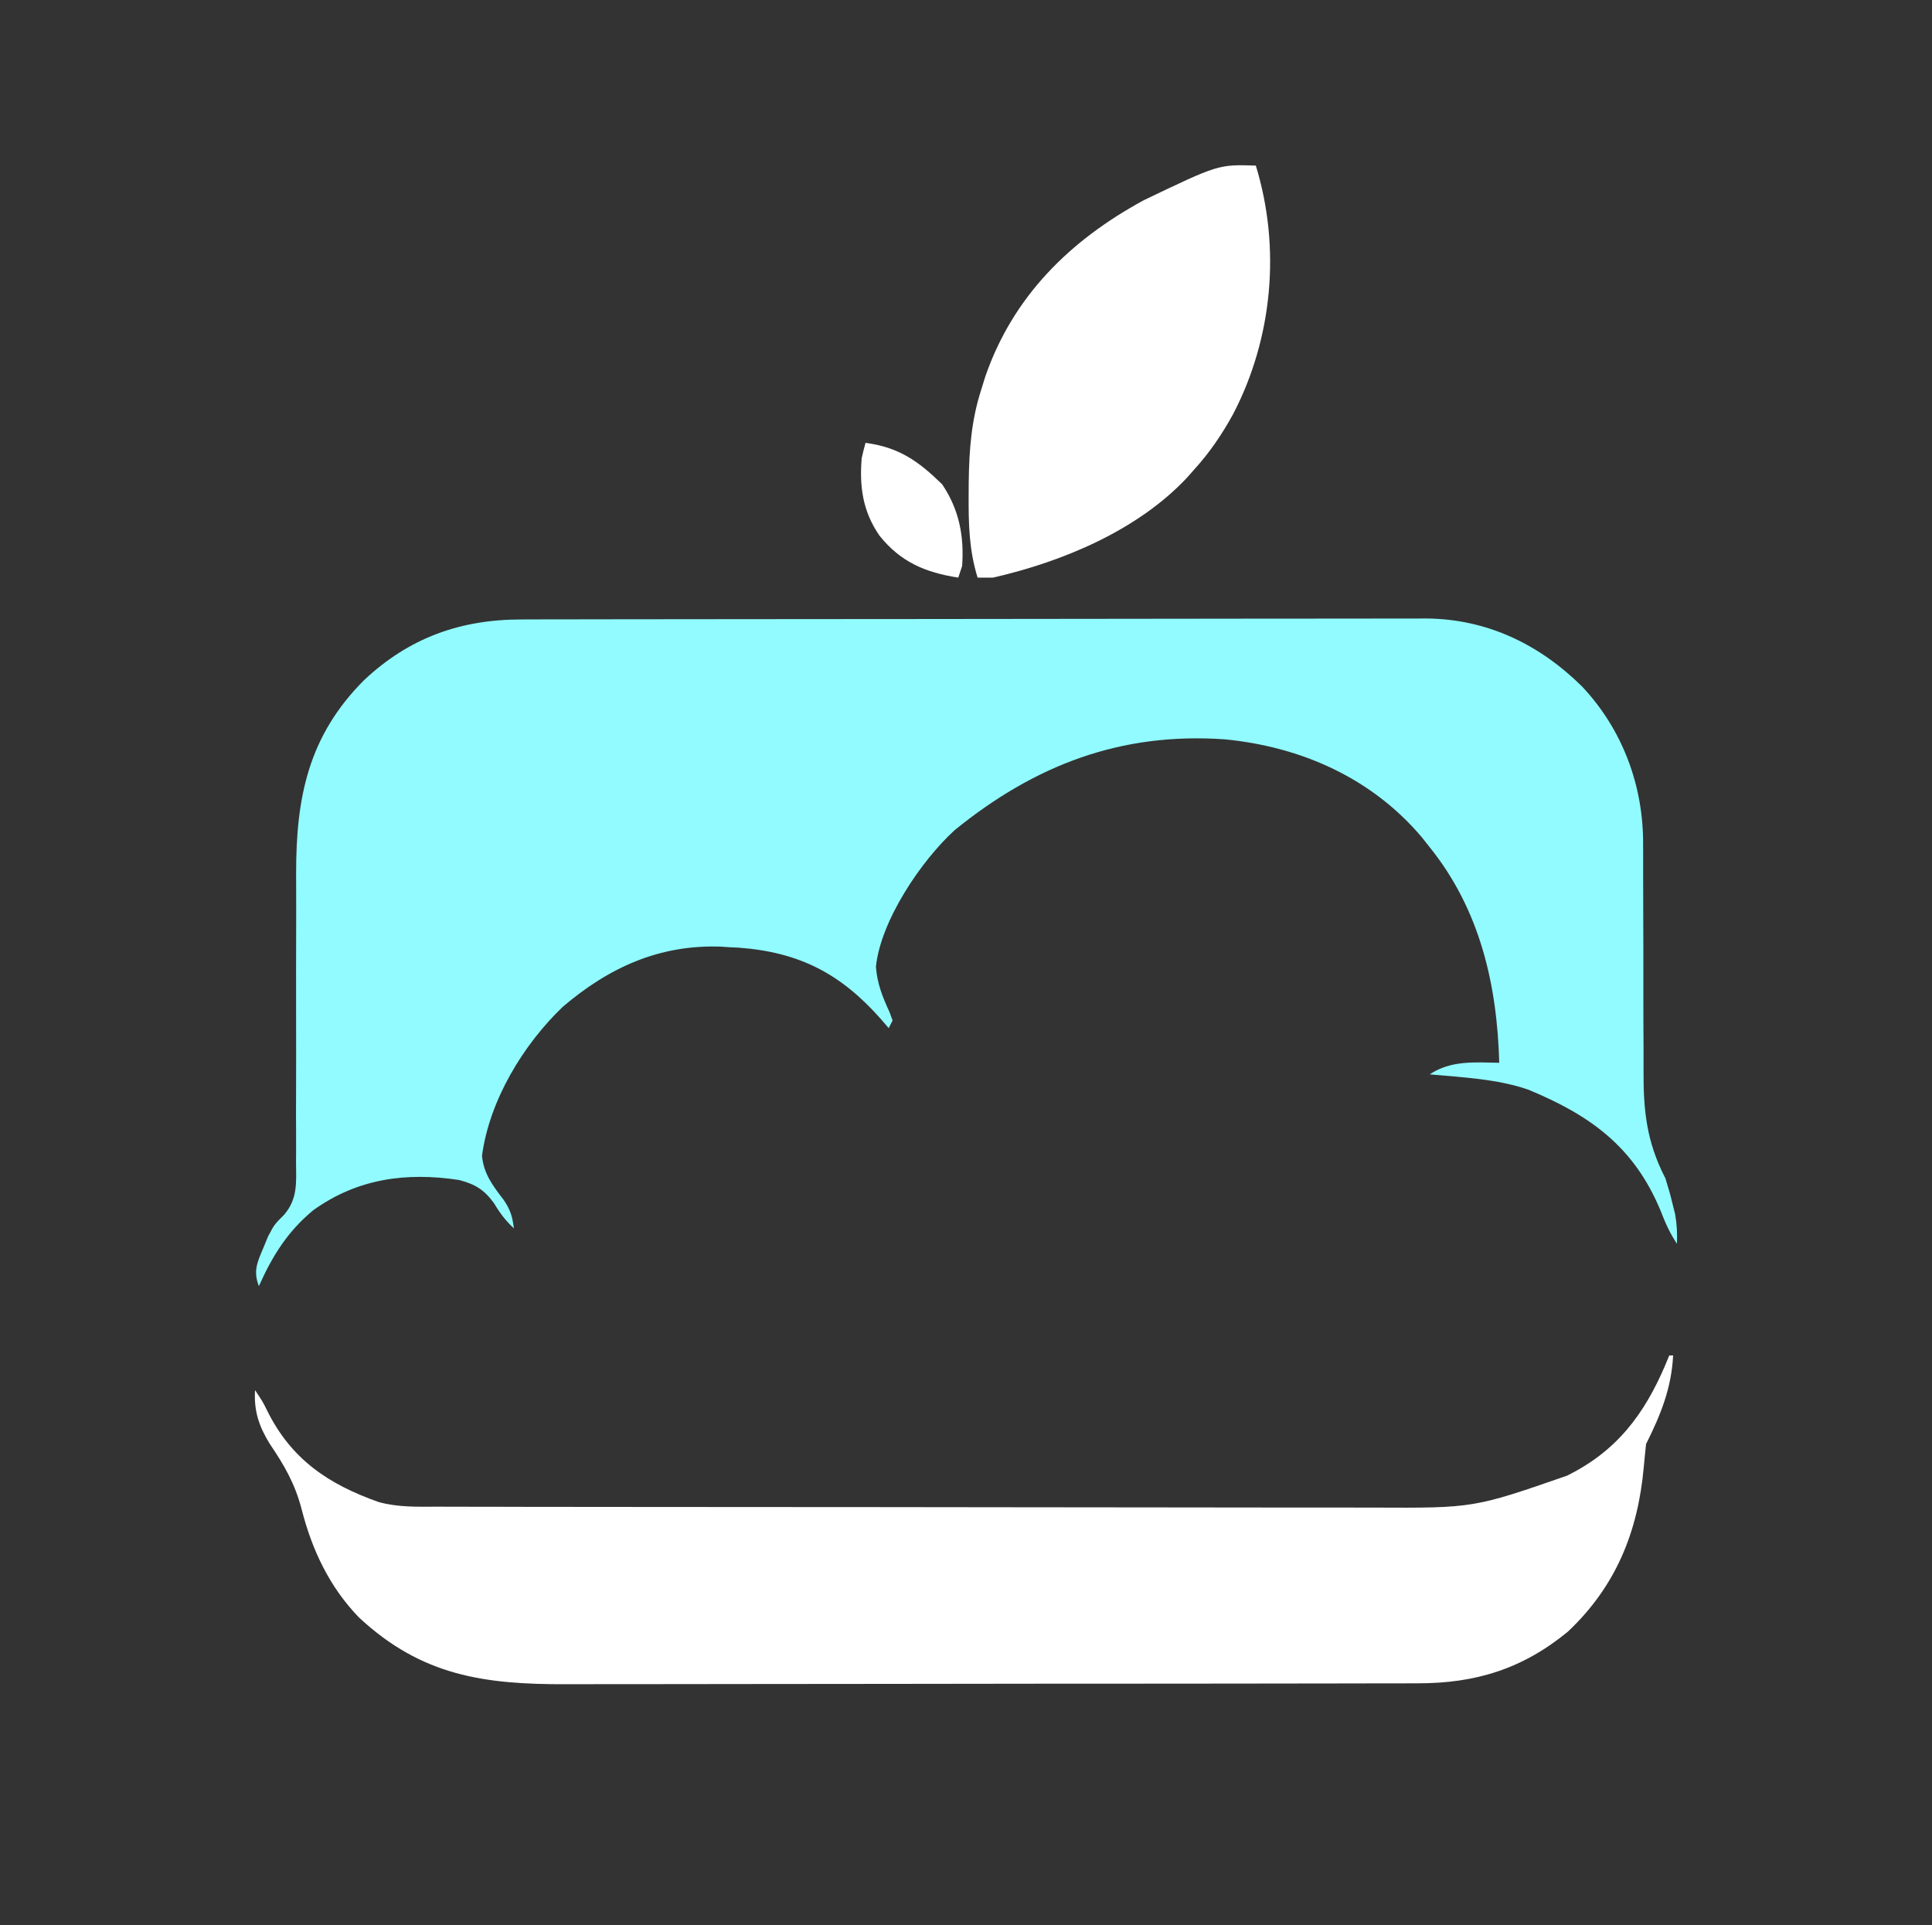 <?xml version="1.0" encoding="UTF-8"?>
<svg xmlns="http://www.w3.org/2000/svg" xmlns:xlink="http://www.w3.org/1999/xlink" width="294px" height="293px" viewBox="0 0 294 293" version="1.1">
<rect x="0" y="0" width="294" height="293" fill="#333333" stroke="none"/>
<g id="surface1">
<path style=" stroke:none;fill-rule:nonzero;fill:rgb(56.863%,98.431%,100%);fill-opacity:1;" d="M 79.434 94.266 C 80.34 94.262 80.34 94.262 81.262 94.258 C 83.285 94.254 85.309 94.254 87.332 94.25 C 88.781 94.25 90.234 94.246 91.684 94.242 C 95.625 94.234 99.566 94.23 103.508 94.23 C 105.969 94.227 108.434 94.223 110.895 94.223 C 117.719 94.215 124.543 94.207 131.367 94.207 C 132.02 94.207 132.02 94.207 132.688 94.207 C 133.344 94.207 133.344 94.207 134.016 94.207 C 134.902 94.207 135.789 94.207 136.676 94.207 C 137.113 94.207 137.555 94.203 138.008 94.203 C 145.129 94.203 152.25 94.191 159.371 94.18 C 166.688 94.164 174.004 94.156 181.324 94.156 C 185.43 94.156 189.535 94.152 193.641 94.141 C 197.504 94.133 201.367 94.133 205.23 94.137 C 206.648 94.137 208.062 94.133 209.48 94.129 C 211.418 94.121 213.355 94.125 215.293 94.129 C 215.848 94.125 216.402 94.121 216.977 94.117 C 226.25 94.184 234.195 98.008 240.711 104.43 C 246.922 111 250.113 119.617 250.039 128.598 C 250.043 129.062 250.043 129.527 250.043 130.004 C 250.047 131 250.047 132 250.043 132.996 C 250.039 134.582 250.047 136.168 250.055 137.75 C 250.074 142.254 250.086 146.758 250.078 151.262 C 250.074 154.027 250.086 156.793 250.105 159.555 C 250.109 160.602 250.109 161.648 250.105 162.695 C 250.066 168.93 250.52 173.652 253.43 179.316 C 253.824 180.562 254.191 181.816 254.492 183.09 C 254.633 183.645 254.77 184.199 254.91 184.77 C 255.184 186.312 255.246 187.719 255.191 189.277 C 254.066 187.594 253.422 186.102 252.691 184.223 C 248.668 174.543 242.043 169.734 232.562 165.82 C 227.777 164.172 222.57 163.957 217.559 163.492 C 220.797 161.344 224.383 161.66 228.145 161.734 C 227.824 149.82 225.207 138.426 217.559 128.922 C 217.176 128.434 216.789 127.945 216.391 127.445 C 208.781 118.418 198.043 113.645 186.395 112.512 C 170.574 111.395 157.496 116.41 145.273 126.328 C 140.148 131.012 134.008 140.125 133.293 147.121 C 133.5 149.754 134.285 151.656 135.371 154.039 C 135.598 154.656 135.598 154.656 135.828 155.289 C 135.633 155.676 135.441 156.062 135.238 156.461 C 134.871 156.031 134.5 155.598 134.117 155.156 C 128.062 148.273 121.777 144.898 112.379 144.211 C 111.969 144.191 111.555 144.176 111.133 144.156 C 110.469 144.109 110.469 144.109 109.793 144.062 C 100.371 143.699 92.672 147.223 85.633 153.219 C 79.586 159.012 74.473 167.469 73.348 175.883 C 73.598 178.605 74.977 180.426 76.617 182.555 C 77.66 184.066 77.98 185.133 78.203 186.934 C 76.938 185.754 76.07 184.605 75.191 183.125 C 73.691 181.055 72.344 180.227 69.879 179.574 C 61.848 178.34 54.359 179.348 47.645 184.188 C 43.742 187.426 41.445 191.133 39.395 195.723 C 38.516 193.461 39.129 192.117 40.059 189.938 C 40.301 189.348 40.547 188.754 40.797 188.148 C 41.746 186.348 41.746 186.348 43.254 184.84 C 45.273 182.453 45.09 180.062 45.047 177.059 C 45.051 176.484 45.055 175.914 45.059 175.324 C 45.066 173.438 45.055 171.547 45.043 169.66 C 45.047 168.344 45.051 167.023 45.055 165.707 C 45.07 162.234 45.066 158.766 45.059 155.293 C 45.051 149.75 45.055 144.207 45.074 138.664 C 45.078 136.734 45.07 134.809 45.062 132.879 C 45.055 121.328 46.922 112.031 55.359 103.543 C 62.258 97.047 70.066 94.254 79.434 94.266 Z M 79.434 94.266 "/>
<path style=" stroke:none;fill-rule:nonzero;fill:rgb(100%,100%,100%);fill-opacity:1;" d="M 254.016 206.273 C 254.211 206.273 254.402 206.273 254.605 206.273 C 254.355 211.242 252.711 215.32 250.488 219.75 C 250.363 220.926 250.242 222.098 250.137 223.277 C 249.25 233.105 245.91 241.398 238.578 248.312 C 231.641 254 224.523 256.172 215.695 256.164 C 215.094 256.168 214.496 256.168 213.875 256.168 C 211.863 256.176 209.852 256.176 207.84 256.176 C 206.395 256.18 204.953 256.184 203.512 256.184 C 199.59 256.191 195.668 256.195 191.75 256.199 C 189.297 256.199 186.848 256.203 184.398 256.207 C 177.605 256.215 170.812 256.219 164.023 256.223 C 163.59 256.223 163.152 256.223 162.707 256.223 C 162.27 256.223 161.836 256.223 161.387 256.223 C 160.504 256.223 159.625 256.223 158.742 256.223 C 158.305 256.223 157.867 256.223 157.414 256.223 C 150.332 256.227 143.246 256.234 136.16 256.25 C 128.879 256.262 121.598 256.27 114.312 256.27 C 110.23 256.273 106.145 256.273 102.059 256.285 C 98.215 256.297 94.371 256.297 90.523 256.293 C 89.117 256.293 87.711 256.293 86.301 256.301 C 73.711 256.348 64.184 255.043 54.629 246.145 C 50.137 241.504 47.484 235.871 45.902 229.676 C 44.902 225.809 43.262 222.98 41.047 219.715 C 39.398 217.043 38.621 214.68 38.809 211.547 C 39.984 213.305 39.984 213.305 40.684 214.723 C 44.336 222.07 49.945 225.859 57.613 228.574 C 60.57 229.395 63.539 229.293 66.582 229.281 C 67.574 229.285 67.574 229.285 68.586 229.289 C 70.801 229.297 73.012 229.297 75.227 229.297 C 76.816 229.301 78.402 229.305 79.992 229.309 C 83.855 229.316 87.723 229.32 91.59 229.32 C 94.734 229.324 97.883 229.324 101.027 229.328 C 109.965 229.34 118.898 229.344 127.836 229.344 C 128.316 229.344 128.797 229.344 129.293 229.344 C 129.773 229.344 130.258 229.344 130.754 229.344 C 138.551 229.344 146.348 229.355 154.145 229.371 C 162.164 229.387 170.184 229.395 178.203 229.395 C 182.703 229.395 187.199 229.398 191.695 229.41 C 195.527 229.422 199.359 229.422 203.191 229.414 C 205.141 229.41 207.094 229.414 209.043 229.422 C 224.27 229.492 224.27 229.492 238.508 224.547 C 238.891 224.344 239.277 224.141 239.676 223.93 C 247.016 219.926 250.957 213.941 254.016 206.273 Z M 254.016 206.273 "/>
<path style=" stroke:none;fill-rule:nonzero;fill:rgb(100%,100%,100%);fill-opacity:1;" d="M 191.102 25.199 C 194.934 37.676 193.664 51.477 187.652 63.012 C 185.961 66.098 184.066 68.883 181.691 71.492 C 181.336 71.891 180.984 72.293 180.617 72.707 C 173.094 80.719 161.695 85.484 151.117 87.898 C 150.34 87.898 149.562 87.898 148.766 87.898 C 147.48 83.754 147.383 79.84 147.402 75.52 C 147.406 74.812 147.41 74.109 147.414 73.379 C 147.48 68.414 147.809 63.934 149.352 59.188 C 149.547 58.562 149.738 57.938 149.938 57.297 C 154.156 45.102 162.812 36.574 174.047 30.473 C 185.414 25.02 185.414 25.02 191.102 25.199 Z M 191.102 25.199 "/>
<path style=" stroke:none;fill-rule:nonzero;fill:rgb(100%,100%,100%);fill-opacity:1;" d="M 131.711 67.391 C 136.812 68.074 139.738 70.16 143.363 73.691 C 145.957 77.531 146.734 81.57 146.41 86.141 C 146.219 86.723 146.023 87.301 145.824 87.898 C 140.816 87.125 137.062 85.535 133.844 81.527 C 131.297 77.84 130.773 74.117 131.125 69.734 C 131.301 68.949 131.492 68.164 131.711 67.391 Z M 131.711 67.391 "/>
</g>
</svg>
